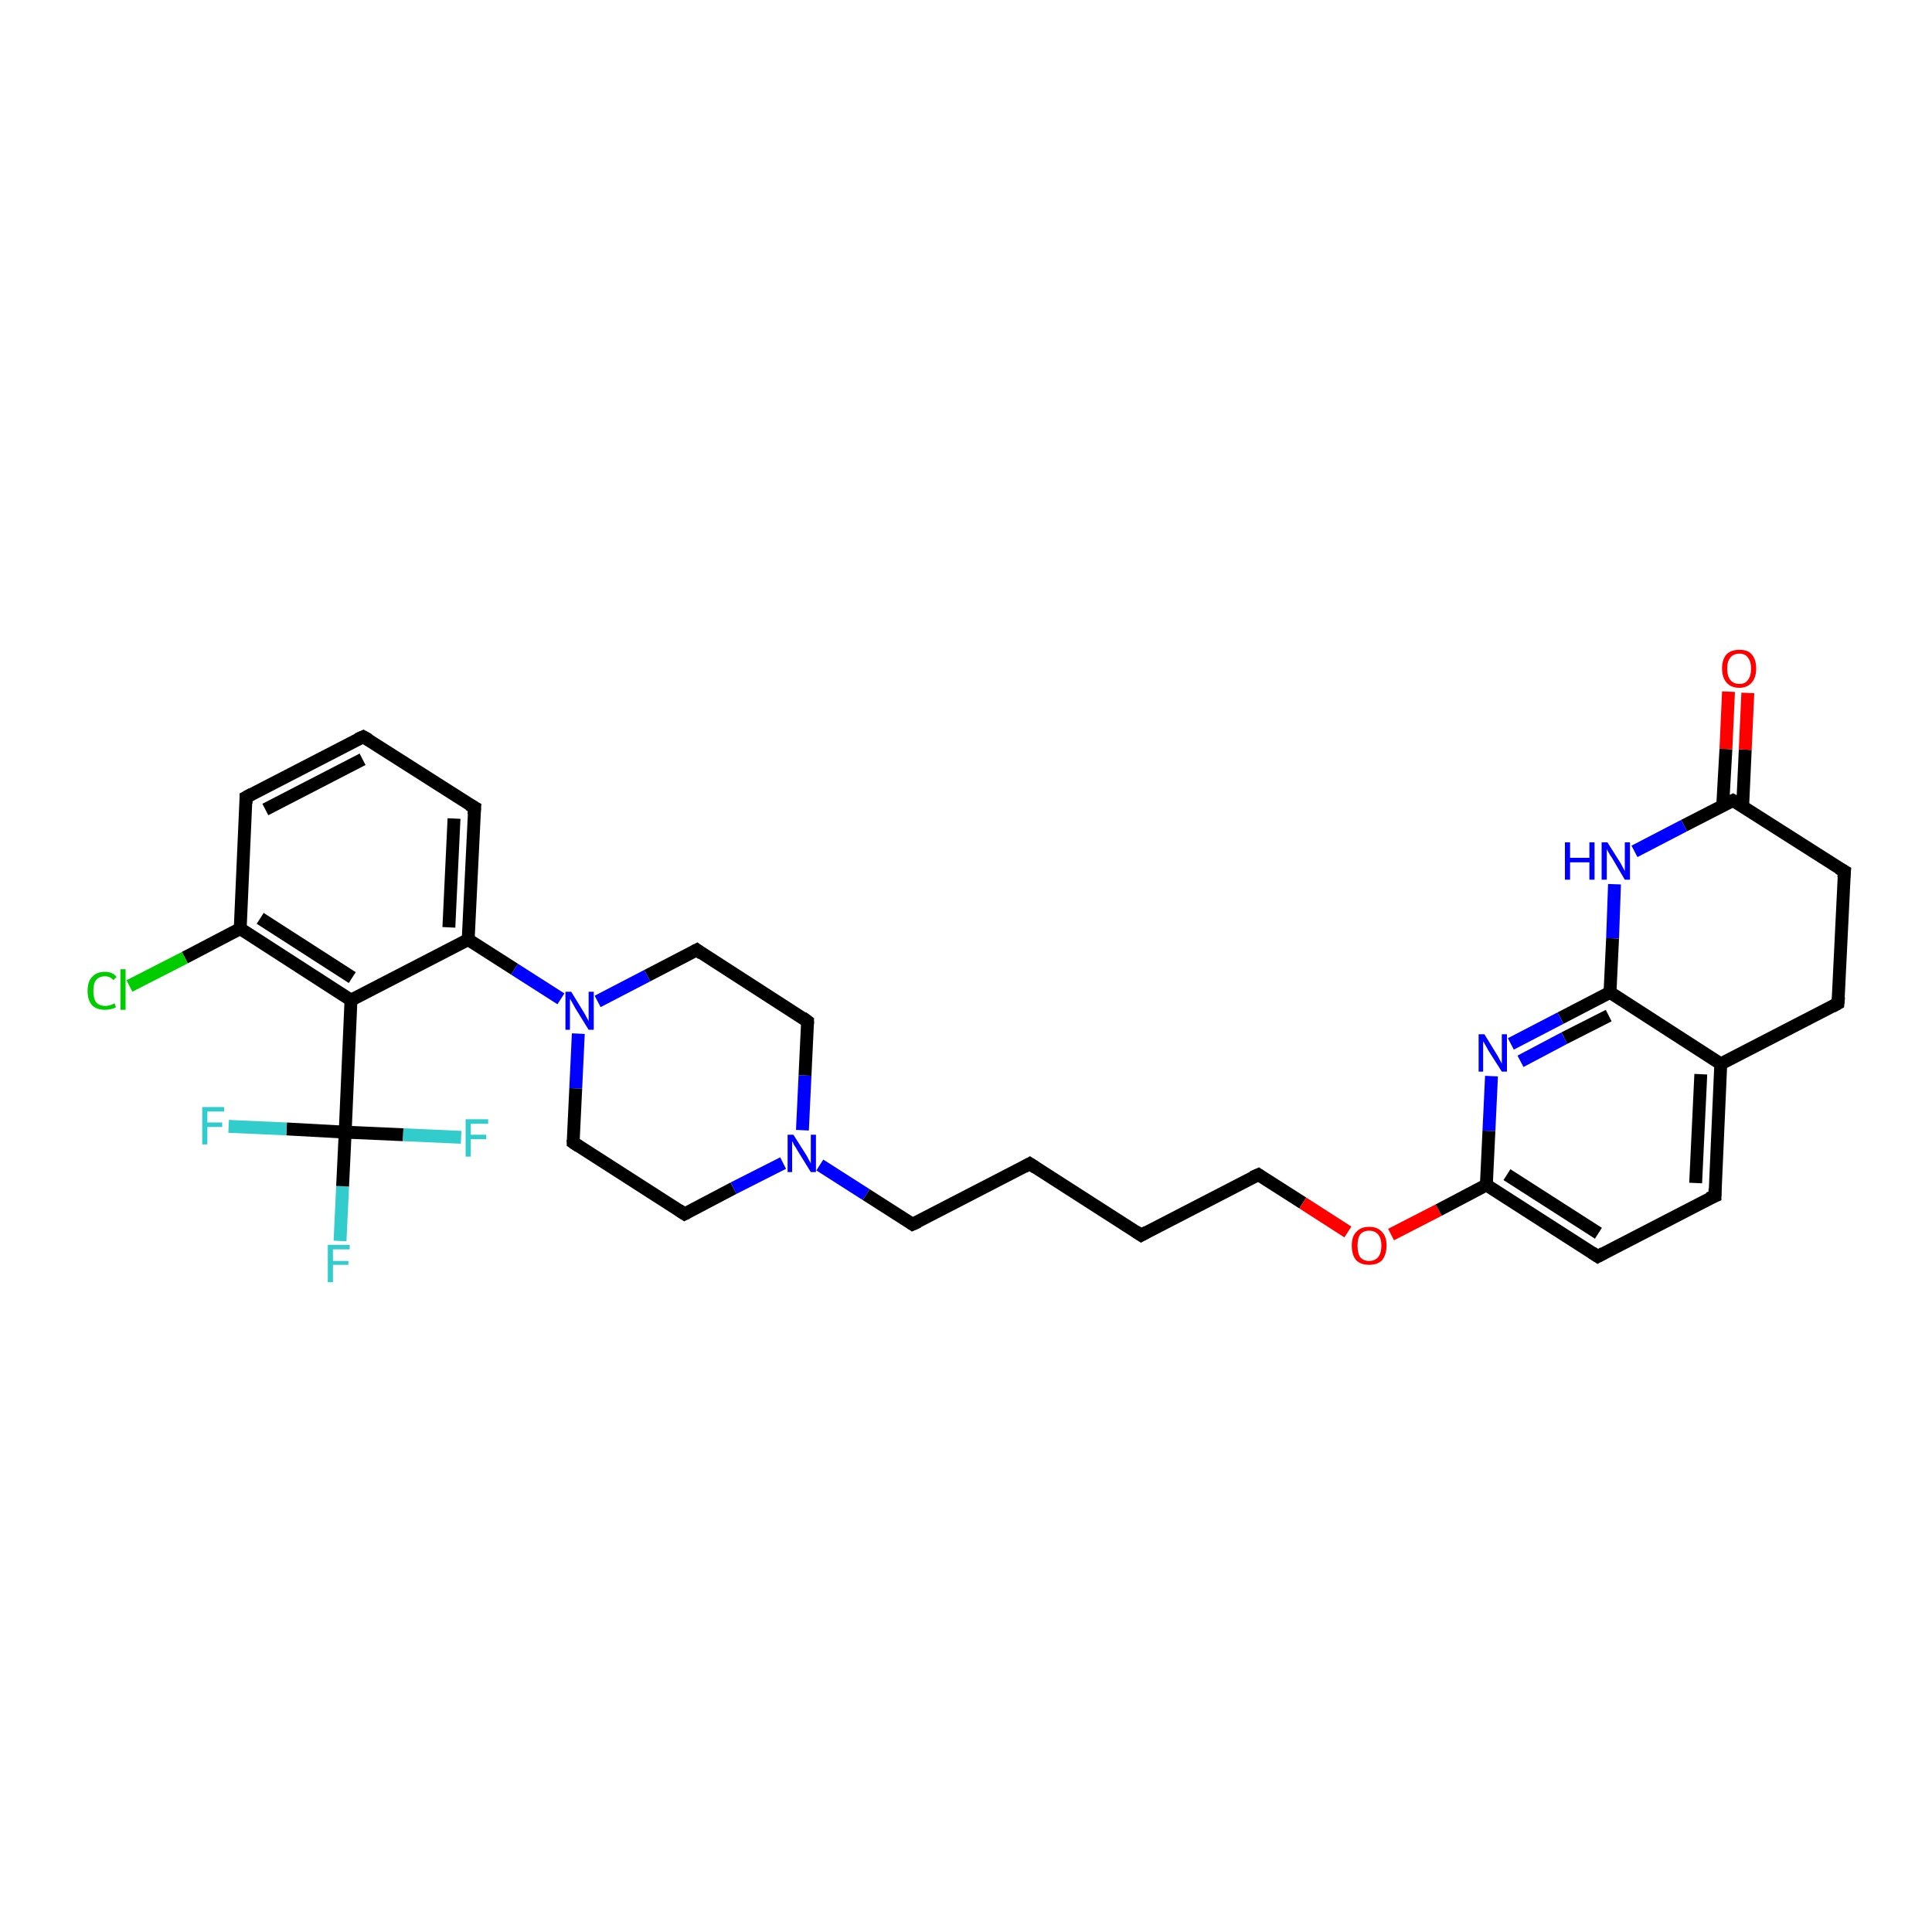 <?xml version='1.0' encoding='iso-8859-1'?>
<svg version='1.1' baseProfile='full'
              xmlns='http://www.w3.org/2000/svg'
                      xmlns:rdkit='http://www.rdkit.org/xml'
                      xmlns:xlink='http://www.w3.org/1999/xlink'
                  xml:space='preserve'
width='300px' height='300px' viewBox='0 0 300 300'>
<!-- END OF HEADER -->
<rect style='opacity:1.0;fill:#FFFFFF;stroke:none' width='300.0' height='300.0' x='0.0' y='0.0'> </rect>
<path class='bond-0 atom-0 atom-1' d='M 52.8,192.7 L 53.2,184.2' style='fill:none;fill-rule:evenodd;stroke:#33CCCC;stroke-width:2.0px;stroke-linecap:butt;stroke-linejoin:miter;stroke-opacity:1' />
<path class='bond-0 atom-0 atom-1' d='M 53.2,184.2 L 53.6,175.8' style='fill:none;fill-rule:evenodd;stroke:#000000;stroke-width:2.0px;stroke-linecap:butt;stroke-linejoin:miter;stroke-opacity:1' />
<path class='bond-1 atom-1 atom-2' d='M 53.6,175.8 L 44.5,175.3' style='fill:none;fill-rule:evenodd;stroke:#000000;stroke-width:2.0px;stroke-linecap:butt;stroke-linejoin:miter;stroke-opacity:1' />
<path class='bond-1 atom-1 atom-2' d='M 44.5,175.3 L 35.5,174.9' style='fill:none;fill-rule:evenodd;stroke:#33CCCC;stroke-width:2.0px;stroke-linecap:butt;stroke-linejoin:miter;stroke-opacity:1' />
<path class='bond-2 atom-1 atom-3' d='M 53.6,175.8 L 62.6,176.2' style='fill:none;fill-rule:evenodd;stroke:#000000;stroke-width:2.0px;stroke-linecap:butt;stroke-linejoin:miter;stroke-opacity:1' />
<path class='bond-2 atom-1 atom-3' d='M 62.6,176.2 L 71.6,176.6' style='fill:none;fill-rule:evenodd;stroke:#33CCCC;stroke-width:2.0px;stroke-linecap:butt;stroke-linejoin:miter;stroke-opacity:1' />
<path class='bond-3 atom-1 atom-4' d='M 53.6,175.8 L 54.5,155.3' style='fill:none;fill-rule:evenodd;stroke:#000000;stroke-width:2.0px;stroke-linecap:butt;stroke-linejoin:miter;stroke-opacity:1' />
<path class='bond-4 atom-4 atom-5' d='M 54.5,155.3 L 37.3,144.2' style='fill:none;fill-rule:evenodd;stroke:#000000;stroke-width:2.0px;stroke-linecap:butt;stroke-linejoin:miter;stroke-opacity:1' />
<path class='bond-4 atom-4 atom-5' d='M 54.7,151.8 L 40.4,142.6' style='fill:none;fill-rule:evenodd;stroke:#000000;stroke-width:2.0px;stroke-linecap:butt;stroke-linejoin:miter;stroke-opacity:1' />
<path class='bond-5 atom-5 atom-6' d='M 37.3,144.2 L 28.7,148.7' style='fill:none;fill-rule:evenodd;stroke:#000000;stroke-width:2.0px;stroke-linecap:butt;stroke-linejoin:miter;stroke-opacity:1' />
<path class='bond-5 atom-5 atom-6' d='M 28.7,148.7 L 20.1,153.1' style='fill:none;fill-rule:evenodd;stroke:#00CC00;stroke-width:2.0px;stroke-linecap:butt;stroke-linejoin:miter;stroke-opacity:1' />
<path class='bond-6 atom-5 atom-7' d='M 37.3,144.2 L 38.2,123.8' style='fill:none;fill-rule:evenodd;stroke:#000000;stroke-width:2.0px;stroke-linecap:butt;stroke-linejoin:miter;stroke-opacity:1' />
<path class='bond-7 atom-7 atom-8' d='M 38.2,123.8 L 56.4,114.4' style='fill:none;fill-rule:evenodd;stroke:#000000;stroke-width:2.0px;stroke-linecap:butt;stroke-linejoin:miter;stroke-opacity:1' />
<path class='bond-7 atom-7 atom-8' d='M 41.2,125.7 L 56.3,117.9' style='fill:none;fill-rule:evenodd;stroke:#000000;stroke-width:2.0px;stroke-linecap:butt;stroke-linejoin:miter;stroke-opacity:1' />
<path class='bond-8 atom-8 atom-9' d='M 56.4,114.4 L 73.7,125.4' style='fill:none;fill-rule:evenodd;stroke:#000000;stroke-width:2.0px;stroke-linecap:butt;stroke-linejoin:miter;stroke-opacity:1' />
<path class='bond-9 atom-9 atom-10' d='M 73.7,125.4 L 72.7,145.9' style='fill:none;fill-rule:evenodd;stroke:#000000;stroke-width:2.0px;stroke-linecap:butt;stroke-linejoin:miter;stroke-opacity:1' />
<path class='bond-9 atom-9 atom-10' d='M 70.5,127.1 L 69.7,144.0' style='fill:none;fill-rule:evenodd;stroke:#000000;stroke-width:2.0px;stroke-linecap:butt;stroke-linejoin:miter;stroke-opacity:1' />
<path class='bond-10 atom-10 atom-11' d='M 72.7,145.9 L 79.9,150.5' style='fill:none;fill-rule:evenodd;stroke:#000000;stroke-width:2.0px;stroke-linecap:butt;stroke-linejoin:miter;stroke-opacity:1' />
<path class='bond-10 atom-10 atom-11' d='M 79.9,150.5 L 87.1,155.1' style='fill:none;fill-rule:evenodd;stroke:#0000FF;stroke-width:2.0px;stroke-linecap:butt;stroke-linejoin:miter;stroke-opacity:1' />
<path class='bond-11 atom-11 atom-12' d='M 89.8,160.5 L 89.4,169.0' style='fill:none;fill-rule:evenodd;stroke:#0000FF;stroke-width:2.0px;stroke-linecap:butt;stroke-linejoin:miter;stroke-opacity:1' />
<path class='bond-11 atom-11 atom-12' d='M 89.4,169.0 L 89.0,177.4' style='fill:none;fill-rule:evenodd;stroke:#000000;stroke-width:2.0px;stroke-linecap:butt;stroke-linejoin:miter;stroke-opacity:1' />
<path class='bond-12 atom-12 atom-13' d='M 89.0,177.4 L 106.3,188.5' style='fill:none;fill-rule:evenodd;stroke:#000000;stroke-width:2.0px;stroke-linecap:butt;stroke-linejoin:miter;stroke-opacity:1' />
<path class='bond-13 atom-13 atom-14' d='M 106.3,188.5 L 113.9,184.5' style='fill:none;fill-rule:evenodd;stroke:#000000;stroke-width:2.0px;stroke-linecap:butt;stroke-linejoin:miter;stroke-opacity:1' />
<path class='bond-13 atom-13 atom-14' d='M 113.9,184.5 L 121.6,180.6' style='fill:none;fill-rule:evenodd;stroke:#0000FF;stroke-width:2.0px;stroke-linecap:butt;stroke-linejoin:miter;stroke-opacity:1' />
<path class='bond-14 atom-14 atom-15' d='M 127.3,180.9 L 134.5,185.5' style='fill:none;fill-rule:evenodd;stroke:#0000FF;stroke-width:2.0px;stroke-linecap:butt;stroke-linejoin:miter;stroke-opacity:1' />
<path class='bond-14 atom-14 atom-15' d='M 134.5,185.5 L 141.7,190.1' style='fill:none;fill-rule:evenodd;stroke:#000000;stroke-width:2.0px;stroke-linecap:butt;stroke-linejoin:miter;stroke-opacity:1' />
<path class='bond-15 atom-15 atom-16' d='M 141.7,190.1 L 159.9,180.7' style='fill:none;fill-rule:evenodd;stroke:#000000;stroke-width:2.0px;stroke-linecap:butt;stroke-linejoin:miter;stroke-opacity:1' />
<path class='bond-16 atom-16 atom-17' d='M 159.9,180.7 L 177.2,191.8' style='fill:none;fill-rule:evenodd;stroke:#000000;stroke-width:2.0px;stroke-linecap:butt;stroke-linejoin:miter;stroke-opacity:1' />
<path class='bond-17 atom-17 atom-18' d='M 177.2,191.8 L 195.4,182.4' style='fill:none;fill-rule:evenodd;stroke:#000000;stroke-width:2.0px;stroke-linecap:butt;stroke-linejoin:miter;stroke-opacity:1' />
<path class='bond-18 atom-18 atom-19' d='M 195.4,182.4 L 202.3,186.8' style='fill:none;fill-rule:evenodd;stroke:#000000;stroke-width:2.0px;stroke-linecap:butt;stroke-linejoin:miter;stroke-opacity:1' />
<path class='bond-18 atom-18 atom-19' d='M 202.3,186.8 L 209.3,191.3' style='fill:none;fill-rule:evenodd;stroke:#FF0000;stroke-width:2.0px;stroke-linecap:butt;stroke-linejoin:miter;stroke-opacity:1' />
<path class='bond-19 atom-19 atom-20' d='M 216.0,191.7 L 223.4,187.9' style='fill:none;fill-rule:evenodd;stroke:#FF0000;stroke-width:2.0px;stroke-linecap:butt;stroke-linejoin:miter;stroke-opacity:1' />
<path class='bond-19 atom-19 atom-20' d='M 223.4,187.9 L 230.8,184.0' style='fill:none;fill-rule:evenodd;stroke:#000000;stroke-width:2.0px;stroke-linecap:butt;stroke-linejoin:miter;stroke-opacity:1' />
<path class='bond-20 atom-20 atom-21' d='M 230.8,184.0 L 248.1,195.1' style='fill:none;fill-rule:evenodd;stroke:#000000;stroke-width:2.0px;stroke-linecap:butt;stroke-linejoin:miter;stroke-opacity:1' />
<path class='bond-20 atom-20 atom-21' d='M 234.0,182.4 L 248.2,191.5' style='fill:none;fill-rule:evenodd;stroke:#000000;stroke-width:2.0px;stroke-linecap:butt;stroke-linejoin:miter;stroke-opacity:1' />
<path class='bond-21 atom-21 atom-22' d='M 248.1,195.1 L 266.3,185.7' style='fill:none;fill-rule:evenodd;stroke:#000000;stroke-width:2.0px;stroke-linecap:butt;stroke-linejoin:miter;stroke-opacity:1' />
<path class='bond-22 atom-22 atom-23' d='M 266.3,185.7 L 267.2,165.2' style='fill:none;fill-rule:evenodd;stroke:#000000;stroke-width:2.0px;stroke-linecap:butt;stroke-linejoin:miter;stroke-opacity:1' />
<path class='bond-22 atom-22 atom-23' d='M 263.3,183.7 L 264.1,166.8' style='fill:none;fill-rule:evenodd;stroke:#000000;stroke-width:2.0px;stroke-linecap:butt;stroke-linejoin:miter;stroke-opacity:1' />
<path class='bond-23 atom-23 atom-24' d='M 267.2,165.2 L 285.4,155.8' style='fill:none;fill-rule:evenodd;stroke:#000000;stroke-width:2.0px;stroke-linecap:butt;stroke-linejoin:miter;stroke-opacity:1' />
<path class='bond-24 atom-24 atom-25' d='M 285.4,155.8 L 286.4,135.3' style='fill:none;fill-rule:evenodd;stroke:#000000;stroke-width:2.0px;stroke-linecap:butt;stroke-linejoin:miter;stroke-opacity:1' />
<path class='bond-25 atom-25 atom-26' d='M 286.4,135.3 L 269.1,124.3' style='fill:none;fill-rule:evenodd;stroke:#000000;stroke-width:2.0px;stroke-linecap:butt;stroke-linejoin:miter;stroke-opacity:1' />
<path class='bond-26 atom-26 atom-27' d='M 270.6,125.2 L 271.0,116.4' style='fill:none;fill-rule:evenodd;stroke:#000000;stroke-width:2.0px;stroke-linecap:butt;stroke-linejoin:miter;stroke-opacity:1' />
<path class='bond-26 atom-26 atom-27' d='M 271.0,116.4 L 271.4,107.6' style='fill:none;fill-rule:evenodd;stroke:#FF0000;stroke-width:2.0px;stroke-linecap:butt;stroke-linejoin:miter;stroke-opacity:1' />
<path class='bond-26 atom-26 atom-27' d='M 267.5,125.1 L 268.0,116.3' style='fill:none;fill-rule:evenodd;stroke:#000000;stroke-width:2.0px;stroke-linecap:butt;stroke-linejoin:miter;stroke-opacity:1' />
<path class='bond-26 atom-26 atom-27' d='M 268.0,116.3 L 268.4,107.4' style='fill:none;fill-rule:evenodd;stroke:#FF0000;stroke-width:2.0px;stroke-linecap:butt;stroke-linejoin:miter;stroke-opacity:1' />
<path class='bond-27 atom-26 atom-28' d='M 269.1,124.3 L 261.5,128.2' style='fill:none;fill-rule:evenodd;stroke:#000000;stroke-width:2.0px;stroke-linecap:butt;stroke-linejoin:miter;stroke-opacity:1' />
<path class='bond-27 atom-26 atom-28' d='M 261.5,128.2 L 253.8,132.2' style='fill:none;fill-rule:evenodd;stroke:#0000FF;stroke-width:2.0px;stroke-linecap:butt;stroke-linejoin:miter;stroke-opacity:1' />
<path class='bond-28 atom-28 atom-29' d='M 250.7,137.3 L 250.4,145.7' style='fill:none;fill-rule:evenodd;stroke:#0000FF;stroke-width:2.0px;stroke-linecap:butt;stroke-linejoin:miter;stroke-opacity:1' />
<path class='bond-28 atom-28 atom-29' d='M 250.4,145.7 L 250.0,154.1' style='fill:none;fill-rule:evenodd;stroke:#000000;stroke-width:2.0px;stroke-linecap:butt;stroke-linejoin:miter;stroke-opacity:1' />
<path class='bond-29 atom-29 atom-30' d='M 250.0,154.1 L 242.3,158.1' style='fill:none;fill-rule:evenodd;stroke:#000000;stroke-width:2.0px;stroke-linecap:butt;stroke-linejoin:miter;stroke-opacity:1' />
<path class='bond-29 atom-29 atom-30' d='M 242.3,158.1 L 234.6,162.1' style='fill:none;fill-rule:evenodd;stroke:#0000FF;stroke-width:2.0px;stroke-linecap:butt;stroke-linejoin:miter;stroke-opacity:1' />
<path class='bond-29 atom-29 atom-30' d='M 249.8,157.7 L 242.9,161.2' style='fill:none;fill-rule:evenodd;stroke:#000000;stroke-width:2.0px;stroke-linecap:butt;stroke-linejoin:miter;stroke-opacity:1' />
<path class='bond-29 atom-29 atom-30' d='M 242.9,161.2 L 236.1,164.8' style='fill:none;fill-rule:evenodd;stroke:#0000FF;stroke-width:2.0px;stroke-linecap:butt;stroke-linejoin:miter;stroke-opacity:1' />
<path class='bond-30 atom-14 atom-31' d='M 124.6,175.5 L 125.0,167.0' style='fill:none;fill-rule:evenodd;stroke:#0000FF;stroke-width:2.0px;stroke-linecap:butt;stroke-linejoin:miter;stroke-opacity:1' />
<path class='bond-30 atom-14 atom-31' d='M 125.0,167.0 L 125.4,158.6' style='fill:none;fill-rule:evenodd;stroke:#000000;stroke-width:2.0px;stroke-linecap:butt;stroke-linejoin:miter;stroke-opacity:1' />
<path class='bond-31 atom-31 atom-32' d='M 125.4,158.6 L 108.2,147.5' style='fill:none;fill-rule:evenodd;stroke:#000000;stroke-width:2.0px;stroke-linecap:butt;stroke-linejoin:miter;stroke-opacity:1' />
<path class='bond-32 atom-10 atom-4' d='M 72.7,145.9 L 54.5,155.3' style='fill:none;fill-rule:evenodd;stroke:#000000;stroke-width:2.0px;stroke-linecap:butt;stroke-linejoin:miter;stroke-opacity:1' />
<path class='bond-33 atom-32 atom-11' d='M 108.2,147.5 L 100.5,151.5' style='fill:none;fill-rule:evenodd;stroke:#000000;stroke-width:2.0px;stroke-linecap:butt;stroke-linejoin:miter;stroke-opacity:1' />
<path class='bond-33 atom-32 atom-11' d='M 100.5,151.5 L 92.8,155.5' style='fill:none;fill-rule:evenodd;stroke:#0000FF;stroke-width:2.0px;stroke-linecap:butt;stroke-linejoin:miter;stroke-opacity:1' />
<path class='bond-34 atom-30 atom-20' d='M 231.6,167.1 L 231.2,175.6' style='fill:none;fill-rule:evenodd;stroke:#0000FF;stroke-width:2.0px;stroke-linecap:butt;stroke-linejoin:miter;stroke-opacity:1' />
<path class='bond-34 atom-30 atom-20' d='M 231.2,175.6 L 230.8,184.0' style='fill:none;fill-rule:evenodd;stroke:#000000;stroke-width:2.0px;stroke-linecap:butt;stroke-linejoin:miter;stroke-opacity:1' />
<path class='bond-35 atom-29 atom-23' d='M 250.0,154.1 L 267.2,165.2' style='fill:none;fill-rule:evenodd;stroke:#000000;stroke-width:2.0px;stroke-linecap:butt;stroke-linejoin:miter;stroke-opacity:1' />
<path d='M 38.2,124.8 L 38.2,123.8 L 39.1,123.3' style='fill:none;stroke:#000000;stroke-width:2.0px;stroke-linecap:butt;stroke-linejoin:miter;stroke-opacity:1;' />
<path d='M 55.5,114.8 L 56.4,114.4 L 57.3,114.9' style='fill:none;stroke:#000000;stroke-width:2.0px;stroke-linecap:butt;stroke-linejoin:miter;stroke-opacity:1;' />
<path d='M 72.8,124.9 L 73.7,125.4 L 73.6,126.5' style='fill:none;stroke:#000000;stroke-width:2.0px;stroke-linecap:butt;stroke-linejoin:miter;stroke-opacity:1;' />
<path d='M 89.0,177.0 L 89.0,177.4 L 89.9,178.0' style='fill:none;stroke:#000000;stroke-width:2.0px;stroke-linecap:butt;stroke-linejoin:miter;stroke-opacity:1;' />
<path d='M 105.4,187.9 L 106.3,188.5 L 106.7,188.3' style='fill:none;stroke:#000000;stroke-width:2.0px;stroke-linecap:butt;stroke-linejoin:miter;stroke-opacity:1;' />
<path d='M 141.4,189.9 L 141.7,190.1 L 142.6,189.7' style='fill:none;stroke:#000000;stroke-width:2.0px;stroke-linecap:butt;stroke-linejoin:miter;stroke-opacity:1;' />
<path d='M 159.0,181.2 L 159.9,180.7 L 160.8,181.3' style='fill:none;stroke:#000000;stroke-width:2.0px;stroke-linecap:butt;stroke-linejoin:miter;stroke-opacity:1;' />
<path d='M 176.3,191.2 L 177.2,191.8 L 178.1,191.3' style='fill:none;stroke:#000000;stroke-width:2.0px;stroke-linecap:butt;stroke-linejoin:miter;stroke-opacity:1;' />
<path d='M 194.5,182.8 L 195.4,182.4 L 195.7,182.6' style='fill:none;stroke:#000000;stroke-width:2.0px;stroke-linecap:butt;stroke-linejoin:miter;stroke-opacity:1;' />
<path d='M 247.2,194.5 L 248.1,195.1 L 249.0,194.6' style='fill:none;stroke:#000000;stroke-width:2.0px;stroke-linecap:butt;stroke-linejoin:miter;stroke-opacity:1;' />
<path d='M 265.3,186.1 L 266.3,185.7 L 266.3,184.6' style='fill:none;stroke:#000000;stroke-width:2.0px;stroke-linecap:butt;stroke-linejoin:miter;stroke-opacity:1;' />
<path d='M 284.5,156.3 L 285.4,155.8 L 285.5,154.8' style='fill:none;stroke:#000000;stroke-width:2.0px;stroke-linecap:butt;stroke-linejoin:miter;stroke-opacity:1;' />
<path d='M 286.3,136.3 L 286.4,135.3 L 285.5,134.8' style='fill:none;stroke:#000000;stroke-width:2.0px;stroke-linecap:butt;stroke-linejoin:miter;stroke-opacity:1;' />
<path d='M 270.0,124.8 L 269.1,124.3 L 268.7,124.5' style='fill:none;stroke:#000000;stroke-width:2.0px;stroke-linecap:butt;stroke-linejoin:miter;stroke-opacity:1;' />
<path d='M 125.4,159.0 L 125.4,158.6 L 124.6,158.0' style='fill:none;stroke:#000000;stroke-width:2.0px;stroke-linecap:butt;stroke-linejoin:miter;stroke-opacity:1;' />
<path d='M 109.0,148.1 L 108.2,147.5 L 107.8,147.7' style='fill:none;stroke:#000000;stroke-width:2.0px;stroke-linecap:butt;stroke-linejoin:miter;stroke-opacity:1;' />
<path class='atom-0' d='M 50.9 193.3
L 54.3 193.3
L 54.3 194.0
L 51.7 194.0
L 51.7 195.8
L 54.1 195.8
L 54.1 196.4
L 51.7 196.4
L 51.7 199.1
L 50.9 199.1
L 50.9 193.3
' fill='#33CCCC'/>
<path class='atom-2' d='M 31.4 171.9
L 34.8 171.9
L 34.8 172.6
L 32.2 172.6
L 32.2 174.3
L 34.5 174.3
L 34.5 175.0
L 32.2 175.0
L 32.2 177.7
L 31.4 177.7
L 31.4 171.9
' fill='#33CCCC'/>
<path class='atom-3' d='M 72.3 173.8
L 75.8 173.8
L 75.8 174.5
L 73.1 174.5
L 73.1 176.2
L 75.5 176.2
L 75.5 176.9
L 73.1 176.9
L 73.1 179.6
L 72.3 179.6
L 72.3 173.8
' fill='#33CCCC'/>
<path class='atom-6' d='M 13.6 153.9
Q 13.6 152.4, 14.3 151.7
Q 15.0 150.9, 16.3 150.9
Q 17.5 150.9, 18.1 151.7
L 17.6 152.2
Q 17.1 151.6, 16.3 151.6
Q 15.4 151.6, 14.9 152.2
Q 14.5 152.7, 14.5 153.9
Q 14.5 155.0, 14.9 155.6
Q 15.4 156.2, 16.4 156.2
Q 17.0 156.2, 17.8 155.8
L 18.0 156.4
Q 17.7 156.6, 17.2 156.7
Q 16.8 156.8, 16.3 156.8
Q 15.0 156.8, 14.3 156.1
Q 13.6 155.3, 13.6 153.9
' fill='#00CC00'/>
<path class='atom-6' d='M 18.7 150.5
L 19.5 150.5
L 19.5 156.8
L 18.7 156.8
L 18.7 150.5
' fill='#00CC00'/>
<path class='atom-11' d='M 88.7 154.0
L 90.6 157.1
Q 90.8 157.4, 91.1 158.0
Q 91.4 158.5, 91.4 158.6
L 91.4 154.0
L 92.2 154.0
L 92.2 159.9
L 91.4 159.9
L 89.3 156.5
Q 89.1 156.1, 88.8 155.6
Q 88.6 155.2, 88.5 155.1
L 88.5 159.9
L 87.8 159.9
L 87.8 154.0
L 88.7 154.0
' fill='#0000FF'/>
<path class='atom-14' d='M 123.2 176.2
L 125.1 179.2
Q 125.3 179.5, 125.6 180.1
Q 125.9 180.6, 125.9 180.7
L 125.9 176.2
L 126.7 176.2
L 126.7 182.0
L 125.9 182.0
L 123.8 178.6
Q 123.6 178.2, 123.3 177.8
Q 123.1 177.3, 123.0 177.2
L 123.0 182.0
L 122.3 182.0
L 122.3 176.2
L 123.2 176.2
' fill='#0000FF'/>
<path class='atom-19' d='M 209.9 193.4
Q 209.9 192.0, 210.6 191.3
Q 211.3 190.5, 212.6 190.5
Q 213.9 190.5, 214.6 191.3
Q 215.3 192.0, 215.3 193.4
Q 215.3 194.8, 214.6 195.7
Q 213.9 196.4, 212.6 196.4
Q 211.3 196.4, 210.6 195.7
Q 209.9 194.9, 209.9 193.4
M 212.6 195.8
Q 213.5 195.8, 214.0 195.2
Q 214.5 194.6, 214.5 193.4
Q 214.5 192.3, 214.0 191.7
Q 213.5 191.1, 212.6 191.1
Q 211.7 191.1, 211.2 191.7
Q 210.8 192.3, 210.8 193.4
Q 210.8 194.6, 211.2 195.2
Q 211.7 195.8, 212.6 195.8
' fill='#FF0000'/>
<path class='atom-27' d='M 267.4 103.8
Q 267.4 102.4, 268.1 101.6
Q 268.8 100.9, 270.1 100.9
Q 271.4 100.9, 272.0 101.6
Q 272.7 102.4, 272.7 103.8
Q 272.7 105.2, 272.0 106.0
Q 271.3 106.8, 270.1 106.8
Q 268.8 106.8, 268.1 106.0
Q 267.4 105.2, 267.4 103.8
M 270.1 106.2
Q 271.0 106.2, 271.4 105.6
Q 271.9 105.0, 271.9 103.8
Q 271.9 102.7, 271.4 102.1
Q 271.0 101.5, 270.1 101.5
Q 269.2 101.5, 268.7 102.1
Q 268.2 102.7, 268.2 103.8
Q 268.2 105.0, 268.7 105.6
Q 269.2 106.2, 270.1 106.2
' fill='#FF0000'/>
<path class='atom-28' d='M 243.0 130.8
L 243.8 130.8
L 243.8 133.2
L 246.8 133.2
L 246.8 130.8
L 247.6 130.8
L 247.6 136.6
L 246.8 136.6
L 246.8 133.9
L 243.8 133.9
L 243.8 136.6
L 243.0 136.6
L 243.0 130.8
' fill='#0000FF'/>
<path class='atom-28' d='M 249.6 130.8
L 251.5 133.8
Q 251.7 134.1, 252.0 134.7
Q 252.3 135.2, 252.3 135.3
L 252.3 130.8
L 253.1 130.8
L 253.1 136.6
L 252.3 136.6
L 250.3 133.2
Q 250.0 132.8, 249.8 132.4
Q 249.5 131.9, 249.5 131.8
L 249.5 136.6
L 248.7 136.6
L 248.7 130.8
L 249.6 130.8
' fill='#0000FF'/>
<path class='atom-30' d='M 230.5 160.6
L 232.4 163.7
Q 232.6 164.0, 232.9 164.6
Q 233.2 165.1, 233.2 165.2
L 233.2 160.6
L 234.0 160.6
L 234.0 166.4
L 233.2 166.4
L 231.1 163.1
Q 230.9 162.7, 230.6 162.2
Q 230.4 161.8, 230.3 161.7
L 230.3 166.4
L 229.6 166.4
L 229.6 160.6
L 230.5 160.6
' fill='#0000FF'/>
</svg>
